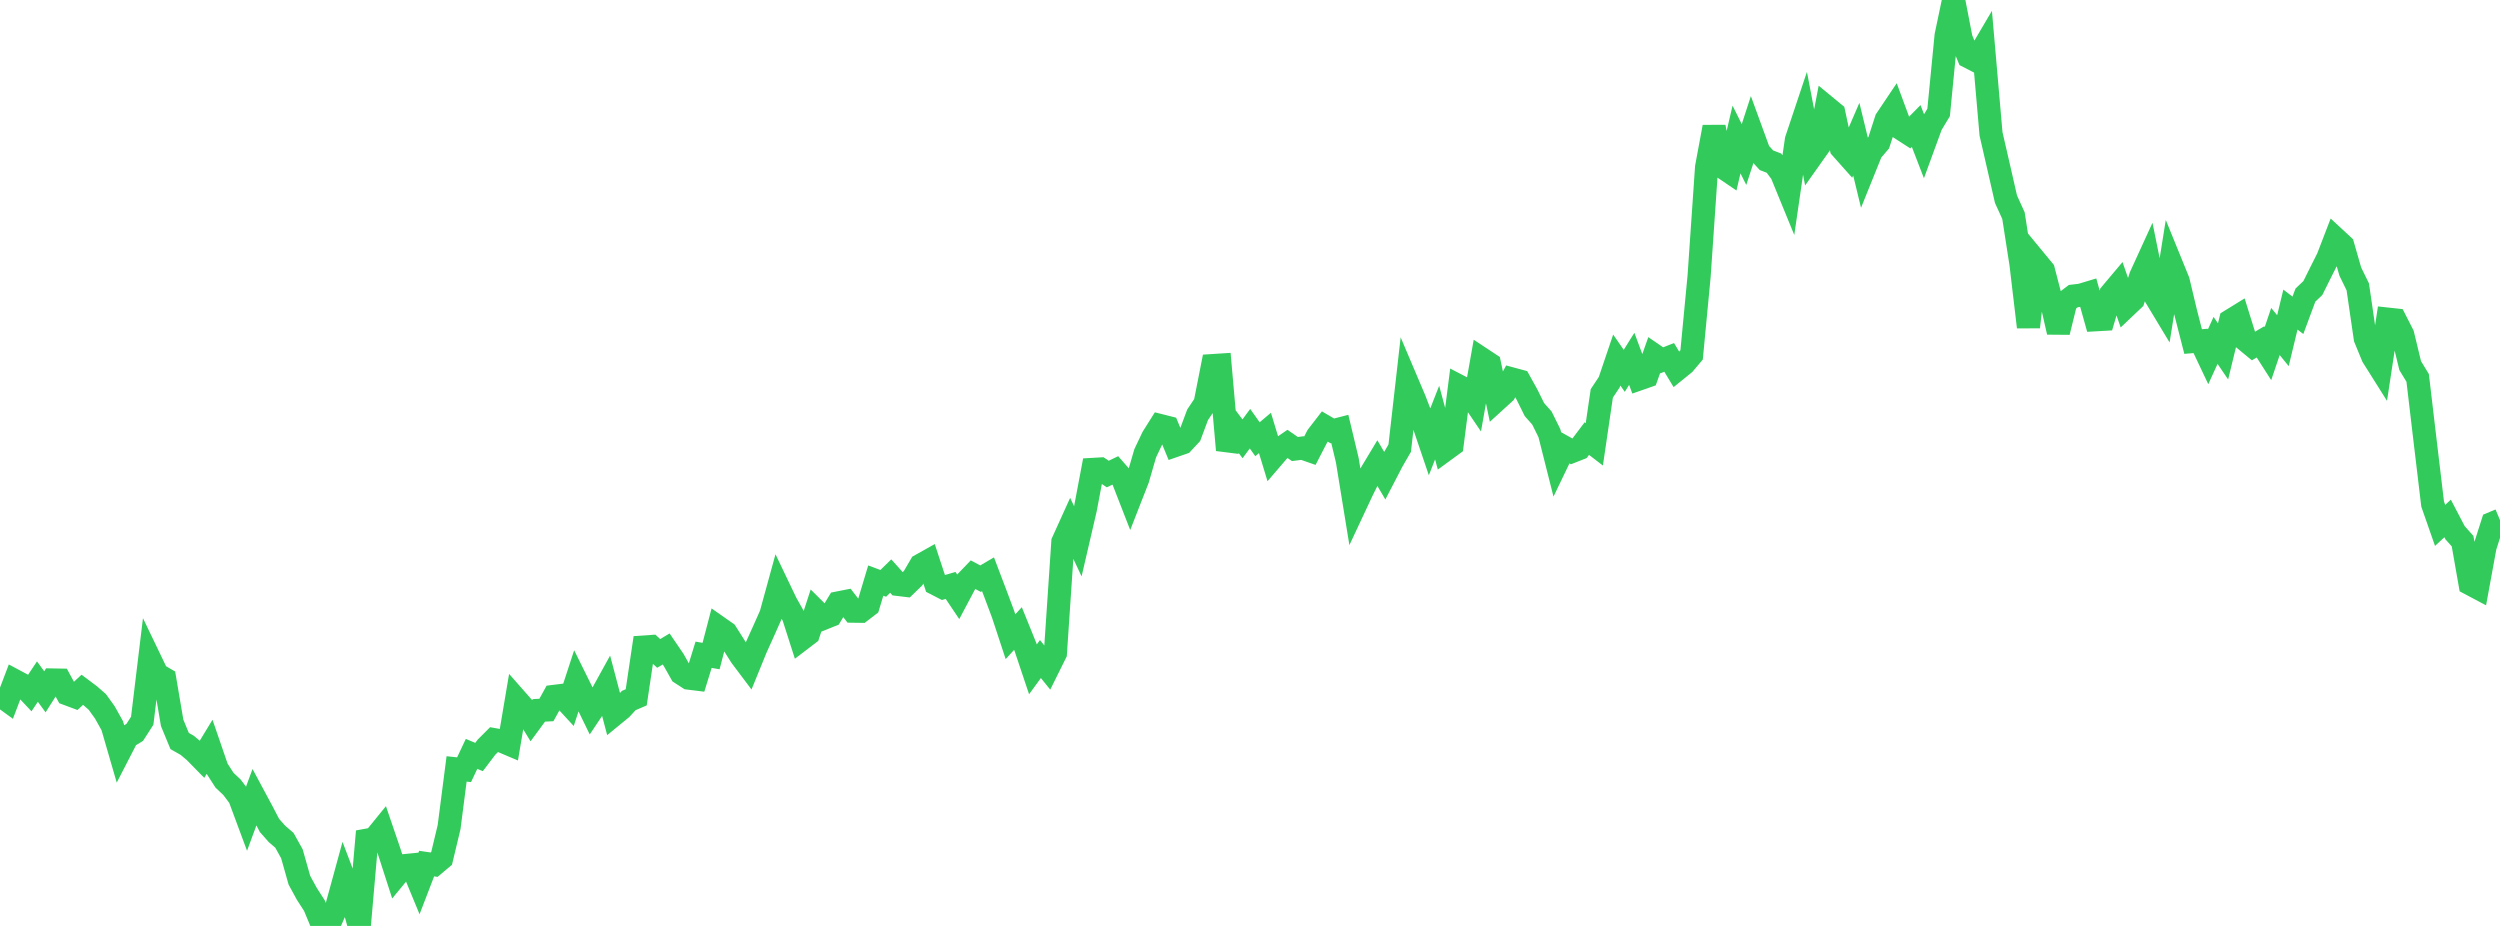 <?xml version="1.0" standalone="no"?>
<!DOCTYPE svg PUBLIC "-//W3C//DTD SVG 1.1//EN" "http://www.w3.org/Graphics/SVG/1.1/DTD/svg11.dtd">

<svg width="135" height="50" viewBox="0 0 135 50" preserveAspectRatio="none" 
  xmlns="http://www.w3.org/2000/svg"
  xmlns:xlink="http://www.w3.org/1999/xlink">


<polyline points="0.0, 37.535 0.404, 37.829 0.808, 36.766 1.213, 36.982 1.617, 37.411 2.021, 36.806 2.425, 37.358 2.829, 36.72 3.234, 36.727 3.638, 37.47 4.042, 37.621 4.446, 37.247 4.85, 37.55 5.254, 37.903 5.659, 38.465 6.063, 39.188 6.467, 40.58 6.871, 39.795 7.275, 39.549 7.68, 38.92 8.084, 35.579 8.488, 36.419 8.892, 36.655 9.296, 39.033 9.701, 40.015 10.105, 40.244 10.509, 40.581 10.913, 40.993 11.317, 40.329 11.722, 41.507 12.126, 42.134 12.53, 42.515 12.934, 43.055 13.338, 44.142 13.743, 43.044 14.147, 43.796 14.551, 44.573 14.955, 45.029 15.359, 45.378 15.763, 46.105 16.168, 47.534 16.572, 48.274 16.976, 48.9 17.38, 49.873 17.784, 49.88 18.189, 48.95 18.593, 47.473 18.997, 48.535 19.401, 50.0 19.805, 45.372 20.21, 45.299 20.614, 44.802 21.018, 45.985 21.422, 47.238 21.826, 46.747 22.231, 46.707 22.635, 47.684 23.039, 46.634 23.443, 46.693 23.847, 46.353 24.251, 44.663 24.656, 41.522 25.06, 41.565 25.464, 40.709 25.868, 40.879 26.272, 40.346 26.677, 39.941 27.081, 40.012 27.485, 40.183 27.889, 37.788 28.293, 38.247 28.698, 38.91 29.102, 38.36 29.506, 38.339 29.91, 37.607 30.314, 37.557 30.719, 37.997 31.123, 36.761 31.527, 37.577 31.931, 38.407 32.335, 37.802 32.74, 37.068 33.144, 38.598 33.548, 38.267 33.952, 37.829 34.356, 37.655 34.76, 34.94 35.165, 34.912 35.569, 35.285 35.973, 35.044 36.377, 35.637 36.781, 36.355 37.186, 36.617 37.59, 36.667 37.994, 35.357 38.398, 35.427 38.802, 33.881 39.207, 34.165 39.611, 34.801 40.015, 35.44 40.419, 35.977 40.823, 34.987 41.228, 34.091 41.632, 33.182 42.036, 31.71 42.44, 32.554 42.844, 33.273 43.249, 34.538 43.653, 34.23 44.057, 32.991 44.461, 33.392 44.865, 33.229 45.269, 32.558 45.674, 32.478 46.078, 33.003 46.482, 33.009 46.886, 32.7 47.29, 31.352 47.695, 31.502 48.099, 31.108 48.503, 31.559 48.907, 31.608 49.311, 31.216 49.716, 30.522 50.12, 30.296 50.524, 31.523 50.928, 31.731 51.332, 31.613 51.737, 32.216 52.141, 31.454 52.545, 31.034 52.949, 31.248 53.353, 31.011 53.757, 32.074 54.162, 33.155 54.566, 34.382 54.97, 33.941 55.374, 34.939 55.778, 36.144 56.183, 35.589 56.587, 36.089 56.991, 35.274 57.395, 29.264 57.799, 28.373 58.204, 29.232 58.608, 27.491 59.012, 25.349 59.416, 25.326 59.82, 25.598 60.225, 25.403 60.629, 25.864 61.033, 26.902 61.437, 25.869 61.841, 24.478 62.246, 23.623 62.65, 22.982 63.054, 23.084 63.458, 24.056 63.862, 23.916 64.266, 23.482 64.671, 22.398 65.075, 21.793 65.479, 19.743 65.883, 19.717 66.287, 24.302 66.692, 23.155 67.096, 23.696 67.5, 23.149 67.904, 23.72 68.308, 23.379 68.713, 24.715 69.117, 24.244 69.521, 23.968 69.925, 24.248 70.329, 24.196 70.734, 24.337 71.138, 23.554 71.542, 23.031 71.946, 23.268 72.35, 23.164 72.754, 24.853 73.159, 27.342 73.563, 26.48 73.967, 25.668 74.371, 24.996 74.775, 25.682 75.18, 24.902 75.584, 24.202 75.988, 20.647 76.392, 21.599 76.796, 22.654 77.201, 23.847 77.605, 22.82 78.009, 24.316 78.413, 24.021 78.817, 20.869 79.222, 21.08 79.626, 21.675 80.03, 19.391 80.434, 19.658 80.838, 21.579 81.243, 21.21 81.647, 20.466 82.051, 20.575 82.455, 21.302 82.859, 22.118 83.263, 22.572 83.668, 23.391 84.072, 24.993 84.476, 24.153 84.88, 24.38 85.284, 24.221 85.689, 23.685 86.093, 23.995 86.497, 21.242 86.901, 20.635 87.305, 19.442 87.71, 20.025 88.114, 19.378 88.518, 20.46 88.922, 20.319 89.326, 19.181 89.731, 19.459 90.135, 19.299 90.539, 19.968 90.943, 19.641 91.347, 19.163 91.751, 14.92 92.156, 9.026 92.56, 6.856 92.964, 8.986 93.368, 9.26 93.772, 7.533 94.177, 8.344 94.581, 7.104 94.985, 8.21 95.389, 8.653 95.793, 8.81 96.198, 9.348 96.602, 10.334 97.006, 7.557 97.41, 6.346 97.814, 8.456 98.219, 7.884 98.623, 5.78 99.027, 6.113 99.431, 7.996 99.835, 8.45 100.24, 7.514 100.644, 9.18 101.048, 8.178 101.452, 7.706 101.856, 6.459 102.26, 5.857 102.665, 6.952 103.069, 7.213 103.473, 6.803 103.877, 7.849 104.281, 6.745 104.686, 6.072 105.09, 1.925 105.494, 0.0 105.898, 2.087 106.302, 3.064 106.707, 3.272 107.111, 2.586 107.515, 7.23 107.919, 8.985 108.323, 10.756 108.728, 11.646 109.132, 14.248 109.536, 17.66 109.94, 14.112 110.344, 14.602 110.749, 16.165 111.153, 17.932 111.557, 16.295 111.961, 15.988 112.365, 15.94 112.769, 15.818 113.174, 17.266 113.578, 17.243 113.982, 15.875 114.386, 15.395 114.79, 16.562 115.195, 16.178 115.599, 14.921 116.003, 14.038 116.407, 16.037 116.811, 16.707 117.216, 14.182 117.62, 15.174 118.024, 16.865 118.428, 18.443 118.832, 18.41 119.237, 19.265 119.641, 18.381 120.045, 18.975 120.449, 17.316 120.853, 17.067 121.257, 18.363 121.662, 18.698 122.066, 18.462 122.47, 19.094 122.874, 17.9 123.278, 18.397 123.683, 16.718 124.087, 17.027 124.491, 15.938 124.895, 15.553 125.299, 14.74 125.704, 13.935 126.108, 12.885 126.512, 13.259 126.916, 14.665 127.32, 15.491 127.725, 18.269 128.129, 19.251 128.533, 19.893 128.937, 17.233 129.341, 17.277 129.746, 18.072 130.15, 19.742 130.554, 20.407 130.958, 23.831 131.362, 27.216 131.766, 28.372 132.171, 27.996 132.575, 28.769 132.979, 29.221 133.383, 31.522 133.787, 31.736 134.192, 29.525 134.596, 28.257 135.0, 28.087" fill="none" stroke="#32ca5b" stroke-width="1.25"/>

</svg>